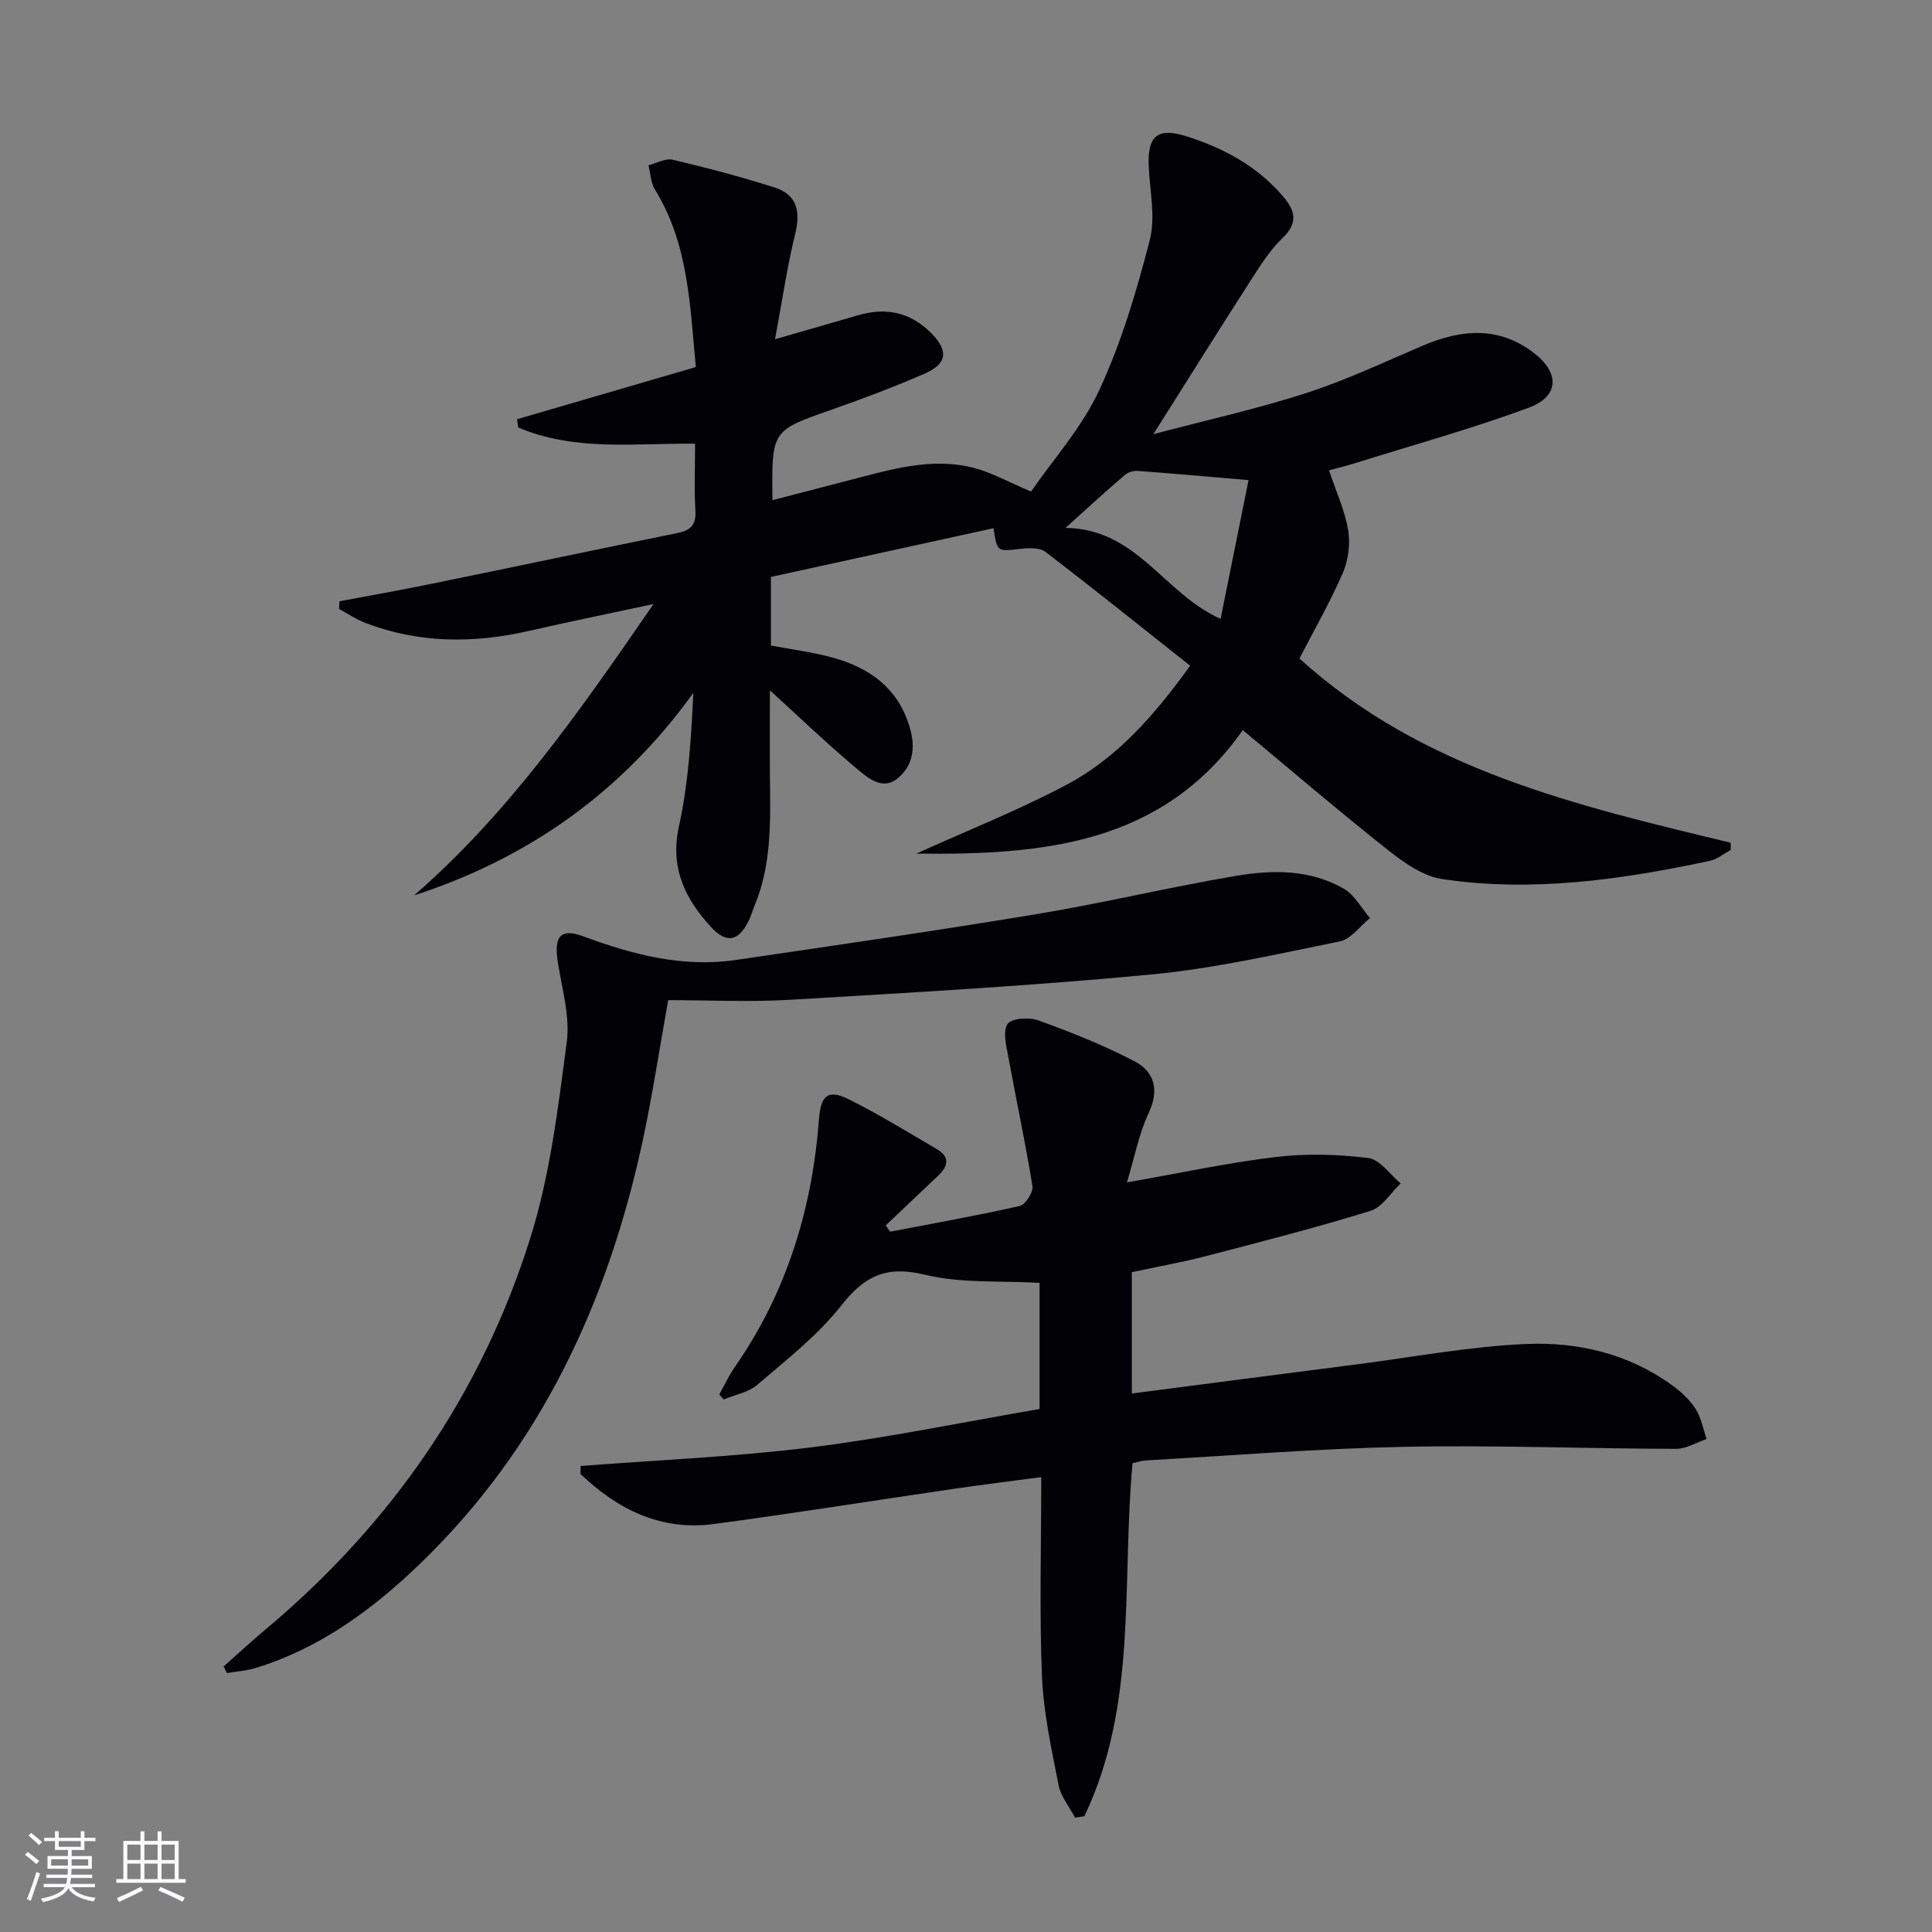 <svg enable-background="new 0 0 400 400" viewBox="0 0 400 400" xmlns="http://www.w3.org/2000/svg"><rect x="0" y="0" width="400" height="400" fill="#808080" stroke="none"/><g fill="#010106"><path d="m107.05 86.8c12.2-3.56 24.4-7.12 37.01-10.8-1.21-12.9-1.52-25.53-8.47-36.77-.87-1.41-.91-3.33-1.33-5.01 1.68-.42 3.52-1.51 5.02-1.15 7.08 1.67 14.14 3.53 21.07 5.74 4.65 1.48 5.43 4.93 4.29 9.59-1.69 6.87-2.7 13.91-4.18 21.84 6.5-1.88 11.85-3.41 17.2-4.97 5.77-1.69 10.84-.64 15.14 3.7 3.59 3.63 3.35 6.33-1.37 8.39-6.39 2.79-12.93 5.24-19.51 7.55-12.14 4.26-12.17 4.18-11.99 18.65 5.39-1.4 10.59-2.77 15.8-4.11 8.52-2.18 17.06-4.88 25.95-2.56 3.62.94 6.98 2.85 11.79 4.88 4.53-6.58 10.53-13.25 14.14-21.03 4.57-9.86 7.72-20.48 10.44-31.04 1.23-4.77 0-10.18-.22-15.3-.27-6.2 1.77-8.07 7.71-6.21 7.71 2.42 14.71 6.16 20.09 12.46 2.5 2.93 3.22 5.45-.04 8.57-2.48 2.38-4.43 5.39-6.31 8.32-6.63 10.3-13.12 20.69-20.49 32.35 11.17-2.95 21.6-5.26 31.71-8.53 8.19-2.65 16.04-6.37 23.98-9.76 7.97-3.4 15.72-4.16 23.06 1.45 5.39 4.12 5.32 9.01-1.01 11.35-11.95 4.42-24.28 7.83-36.46 11.64-1.57.49-3.18.87-4.92 1.34 1.43 4.27 3.27 8.23 3.97 12.39.48 2.84.03 6.23-1.12 8.89-2.64 6.08-5.96 11.85-8.96 17.67 25.41 23.11 57.42 30.46 89.28 38.15 0 .5.01 1 .01 1.5-1.46.78-2.85 1.94-4.41 2.27-18.26 3.88-36.69 6.53-55.33 3.75-3.95-.59-7.88-3.36-11.16-5.96-10.05-7.94-19.79-16.29-30.13-24.88-16.71 23.81-41.7 25.87-67.59 25.57 10.39-4.7 21.03-8.92 31.09-14.24 10.46-5.53 18.17-14.36 25.61-24.66-10.1-8-19.93-15.9-29.95-23.56-1.2-.92-3.46-.84-5.17-.64-4.84.57-4.83.68-5.59-4.27-15.32 3.35-30.64 6.7-46.09 10.09v14.2c4.08.77 8.3 1.32 12.37 2.39 8 2.11 14.12 6.41 16.48 14.95 1.09 3.94.5 7.48-2.47 10.04-3.16 2.74-6.18.13-8.45-1.76-5.98-4.99-11.61-10.4-18.14-16.34 0 6.41-.05 12.29.01 18.16.1 8.99.36 17.98-3.23 26.52-.39.92-.63 1.89-1.06 2.79-2.12 4.47-4.63 5.1-7.94 1.5-5.36-5.84-8.5-12.23-6.61-20.82 1.95-8.86 2.52-18.03 2.98-27.63-14.72 20.44-34 34.19-57.81 41.93 19.7-17.13 34.36-38.26 49.57-60.32-9.24 1.98-17.55 3.68-25.83 5.57-11.45 2.61-22.75 2.58-33.83-1.66-1.91-.73-3.64-1.92-5.46-2.9.03-.53.07-1.05.1-1.58 6.25-1.18 12.53-2.28 18.76-3.56 17.06-3.49 34.1-7.09 51.17-10.56 2.72-.55 3.95-1.65 3.76-4.65-.28-4.47-.07-8.96-.07-13.86-12.47-.12-24.95 1.63-36.61-3.36-.07-.56-.16-1.13-.25-1.7zm113.55 22.49c14.87.22 20.27 13.55 32.11 18.84 1.93-9.61 3.83-19.02 5.79-28.73-8.46-.72-15.69-1.37-22.93-1.9-.89-.07-2.04.27-2.71.85-3.88 3.32-7.64 6.79-12.26 10.94z"/><path d="m184.3 255.01c8.95-1.72 17.92-3.31 26.8-5.32 1.19-.27 2.86-2.84 2.66-4.09-1.44-8.96-3.36-17.83-4.99-26.76-.42-2.29-1.2-5.26-.16-6.84.78-1.19 4.47-1.44 6.37-.74 6.8 2.48 13.59 5.14 19.98 8.51 4.07 2.15 5.09 5.93 2.85 10.69-1.99 4.23-2.87 8.98-4.49 14.34 11.09-1.94 20.93-4.08 30.88-5.26 6.29-.75 12.81-.56 19.1.22 2.41.3 4.47 3.41 6.69 5.25-2.06 1.95-3.8 4.93-6.23 5.68-11.24 3.47-22.64 6.4-34.03 9.36-4.97 1.29-10.05 2.19-15.4 3.34v25.12c15.63-2.03 31.06-4.04 46.49-6.02 11.69-1.5 23.36-3.72 35.1-4.23 10.69-.47 21.19 1.99 30.19 8.48 1.86 1.34 3.68 3 4.91 4.9 1.18 1.83 1.58 4.17 2.32 6.29-2.11.71-4.21 2.04-6.32 2.04-18.81-.05-37.63-.8-56.43-.42-17.78.36-35.53 1.81-53.29 2.81-.97.05-1.92.39-2.82.58-2.28 24.64 1.11 49.96-9.98 73.09-.64.1-1.28.19-1.92.29-1.17-2.23-2.94-4.35-3.41-6.72-1.46-7.46-3.13-14.99-3.44-22.54-.55-13.45-.15-26.95-.15-41.24-6.32.84-12.16 1.56-17.99 2.41-16.59 2.42-33.16 5.08-49.78 7.3-10.99 1.47-19.94-3.02-27.63-10.37.01-.55.02-1.09.03-1.64 15.89-1.23 31.84-1.89 47.64-3.85 15.78-1.96 31.4-5.21 47.38-7.95 0-8.95 0-17.53 0-26.12-8.04-.47-16.21.15-23.78-1.69-7.97-1.94-12.45.25-17.3 6.41-4.87 6.19-11.31 11.19-17.35 16.38-1.84 1.58-4.62 2.06-6.97 3.05-.3-.36-.61-.71-.91-1.07 1.08-1.91 2.01-3.92 3.26-5.72 10.71-15.41 15.97-32.67 17.38-51.22.37-4.9 1.81-6.3 6.15-4.15 6.25 3.1 12.2 6.79 18.23 10.31 2.85 1.67 2.33 3.62.21 5.6-3.61 3.39-7.19 6.81-10.78 10.22.31.43.62.86.93 1.29z"/><path d="m46.29 345.03c2.9-2.57 5.75-5.21 8.72-7.7 26.02-21.8 44.68-48.77 54.81-81.08 4.08-13.01 5.72-26.88 7.52-40.48.72-5.4-1.03-11.17-1.87-16.73-.78-5.18.56-6.93 5.31-5.17 10.25 3.79 20.6 6.49 31.59 4.88 20.84-3.06 41.7-6.08 62.48-9.53 13.74-2.28 27.31-5.56 41.04-7.88 7.57-1.28 15.4-1.36 22.36 2.68 2.22 1.29 3.62 4 5.39 6.06-2.08 1.67-3.94 4.36-6.26 4.83-12.98 2.64-25.99 5.61-39.15 6.86-24.8 2.35-49.7 3.74-74.57 5.22-8.43.5-16.92.08-25.32.08-1.89 10.55-3.29 19.87-5.27 29.08-7.19 33.38-21.05 63.36-45.92 87.43-9.86 9.54-20.81 17.63-34.18 21.75-1.92.59-3.99.72-5.99 1.06-.22-.46-.45-.91-.69-1.36z"/></g><path d="m5.17 384 .55-.58c.85.61 1.65 1.24 2.4 1.87l-.59.64c-.83-.73-1.62-1.38-2.36-1.93m1.22 9.53-.82-.34c.71-1.76 1.37-3.64 1.98-5.63.24.13.5.25.76.36-.6 1.67-1.24 3.54-1.92 5.61m-.5-13.5.57-.54c.56.44 1.31 1.06 2.26 1.87l-.64.64c-.68-.66-1.41-1.32-2.19-1.97m3.25.46h2.24v-1.36h.77v1.36h4.57v-1.36h.76v1.36h2.28v.69h-2.28v1.84h-2.64v1.26h4.18v2.64h-4.21c0 .45-.02.86-.05 1.21h4.32v.69h-4.38c-.04.34-.1.75-.19 1.22h5.15v.69h-4.82c.87 1.19 2.51 1.92 4.93 2.19-.17.32-.3.57-.37.76-2.77-.49-4.52-1.41-5.26-2.76-.56 1.26-2.3 2.23-5.24 2.9-.12-.24-.26-.48-.43-.72 2.73-.55 4.38-1.34 4.96-2.38h-4.38v-.69h4.65c.1-.38.17-.79.21-1.22h-4.32v-.69h4.4c.03-.34.05-.75.05-1.21h-4.2v-2.64h4.23v-1.26h-2.69v-1.84h-2.24zm1.46 4.46v1.29h3.45c.01-.4.02-.57.01-.53v-.32-.45h-3.46zm1.55-2.59h4.57v-1.19h-4.57zm6.11 2.59h-3.42v.77c-.01.19-.01.37-.02.53h3.44z" fill="#fafafc"/><path d="m32.63 379.16h.82v1.98h3.54v7.89h1.46v.78h-14.37v-.78h1.46v-7.89h3.54v-1.98h.82v1.98h2.73zm-3.49 11.48.5.73c-1.61.82-3.28 1.63-5 2.41-.13-.27-.28-.55-.44-.82 1.75-.72 3.4-1.49 4.94-2.32m-2.78-5.55h2.73v-3.18h-2.73zm0 3.95h2.73v-3.2h-2.73zm3.54-3.95h2.73v-3.18h-2.73zm0 3.95h2.73v-3.2h-2.73zm7.89 4.68c-1.84-.92-3.51-1.7-5.02-2.32l.45-.73c1.89.8 3.57 1.55 5.04 2.23zm-1.62-11.81h-2.73v3.18h2.73zm-2.73 7.13h2.73v-3.2h-2.73z" fill="#fafafc"/></svg>

